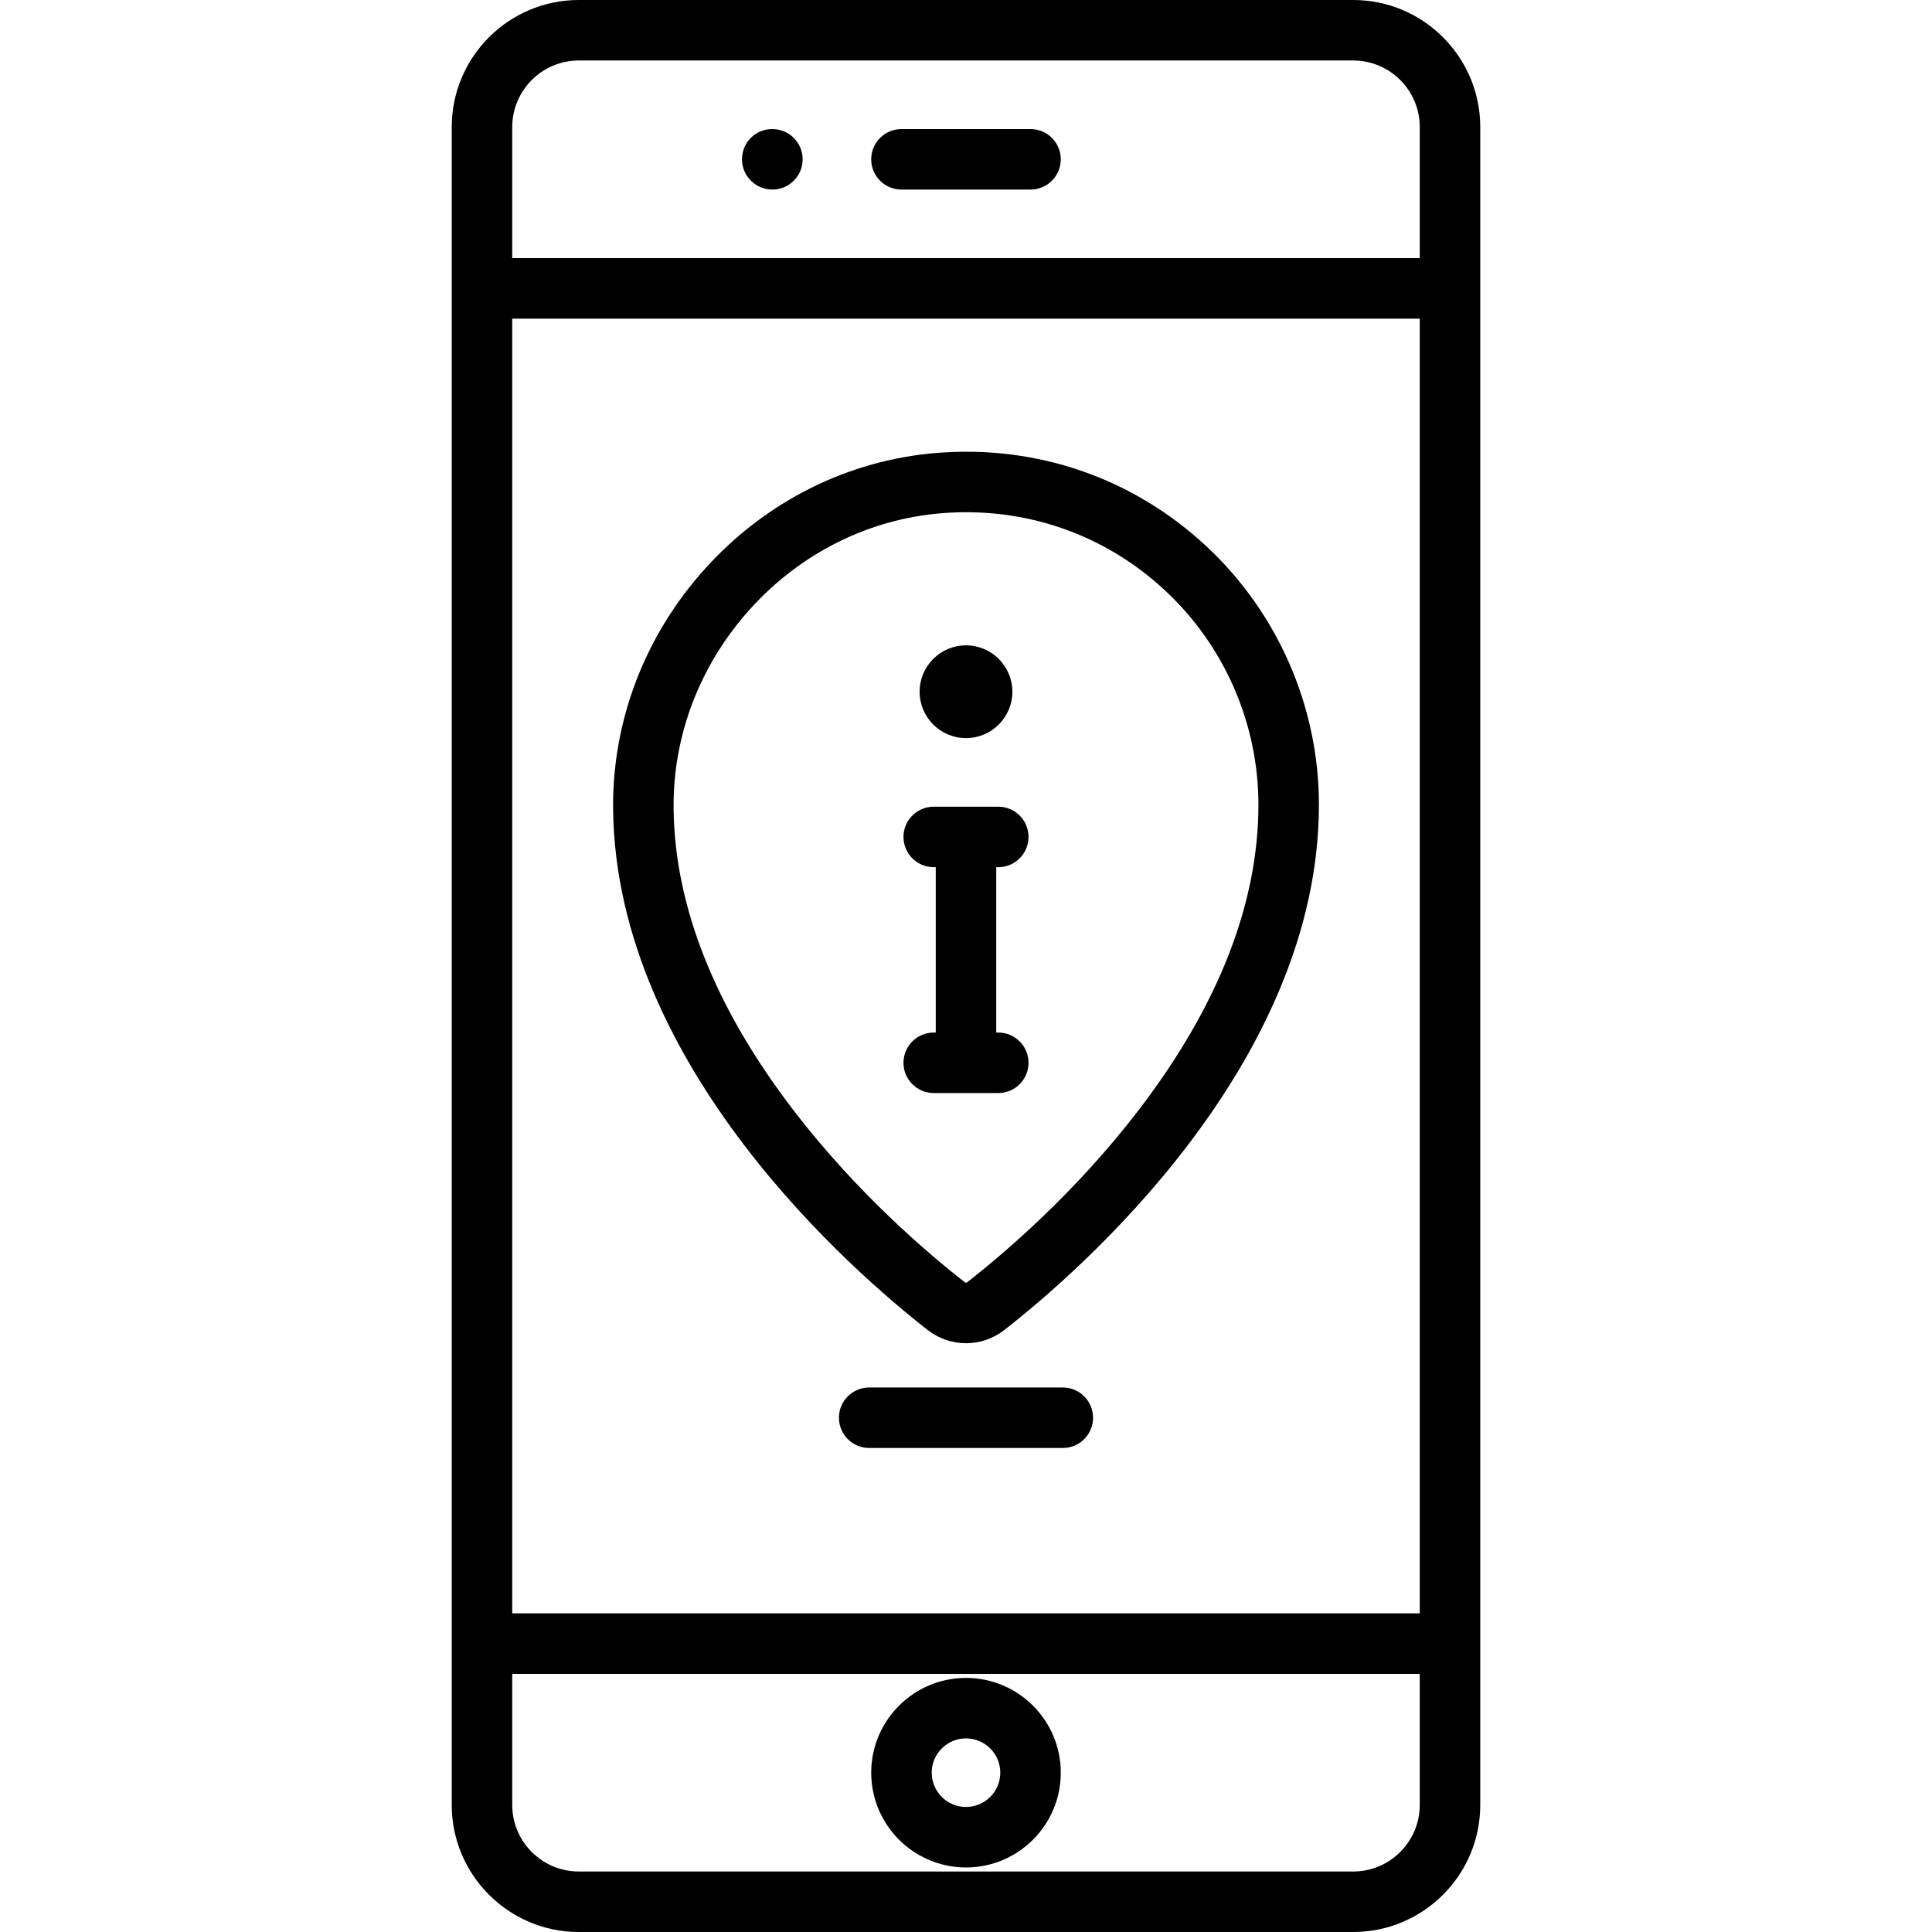 <?xml version="1.0" encoding="iso-8859-1"?>
<!-- Uploaded to: SVG Repo, www.svgrepo.com, Generator: SVG Repo Mixer Tools -->
<svg fill="#000000" height="800px" width="800px" version="1.1" id="Layer_1" xmlns="http://www.w3.org/2000/svg" xmlns:xlink="http://www.w3.org/1999/xlink" 
	 viewBox="0 0 512 512" xml:space="preserve">
<g>
	<g>
		<path d="M358.614,0H153.386c-18.566,0-33.67,15.105-33.67,33.67v444.66c0,18.566,15.105,33.67,33.67,33.67h205.228
			c18.566,0,33.67-15.105,33.67-33.67V33.67C392.284,15.105,377.179,0,358.614,0z M376.251,478.33
			c0,9.725-7.912,17.637-17.637,17.637H153.386c-9.725,0-17.637-7.912-17.637-17.637v-34.739h240.501V478.33z M376.251,427.557
			H135.749V84.443h240.501V427.557z M376.251,68.409H135.749V33.67c0-9.725,7.912-17.637,17.637-17.637h205.228
			c9.725,0,17.637,7.912,17.637,17.637V68.409z"/>
	</g>
</g>
<g>
	<g>
		<path d="M273.102,34.205h-34.205c-4.427,0-8.017,3.589-8.017,8.017c0,4.427,3.589,8.017,8.017,8.017h34.205
			c4.427,0,8.017-3.589,8.017-8.017C281.119,37.794,277.53,34.205,273.102,34.205z"/>
	</g>
</g>
<g>
	<g>
		<path d="M204.693,34.205h-0.086c-4.427,0-7.974,3.589-7.974,8.017c0,4.427,3.632,8.017,8.059,8.017s8.017-3.589,8.017-8.017
			C212.71,37.794,209.12,34.205,204.693,34.205z"/>
	</g>
</g>
<g>
	<g>
		<path d="M256,444.66c-13.851,0-25.119,11.268-25.119,25.119c0,13.851,11.268,25.119,25.119,25.119
			c13.851,0,25.119-11.268,25.119-25.119C281.119,455.928,269.851,444.66,256,444.66z M256,478.864c-5.01,0-9.086-4.076-9.086-9.086
			c0-5.01,4.076-9.086,9.086-9.086c5.01,0,9.086,4.076,9.086,9.086C265.086,474.789,261.01,478.864,256,478.864z"/>
	</g>
</g>
<g>
	<g>
		<path d="M256,171.023c-6.778,0-12.292,5.514-12.292,12.292s5.514,12.292,12.292,12.292c6.778,0,12.292-5.514,12.292-12.292
			S262.778,171.023,256,171.023z"/>
	</g>
</g>
<g>
	<g>
		<path d="M264.551,273.637h-0.534v-43.825h0.534c4.427,0,8.017-3.589,8.017-8.017s-3.589-8.017-8.017-8.017h-17.102
			c-4.427,0-8.017,3.589-8.017,8.017s3.589,8.017,8.017,8.017h0.534v43.825h-0.534c-4.427,0-8.017,3.589-8.017,8.017
			s3.589,8.017,8.017,8.017h17.102c4.427,0,8.017-3.589,8.017-8.017S268.979,273.637,264.551,273.637z"/>
	</g>
</g>
<g>
	<g>
		<path d="M319.409,144.492c-19.408-17.907-44.672-26.596-71.141-24.464c-23.384,1.883-45.138,12.717-61.257,30.503
			c-16.077,17.743-24.789,40.45-24.532,63.941c0.749,68.324,64.013,122.905,83.385,138.006c2.984,2.327,6.561,3.49,10.136,3.49
			c3.575,0,7.151-1.162,10.133-3.488c19.564-15.249,83.395-70.359,83.395-139.236C349.528,187.212,338.55,162.153,319.409,144.492z
			 M256.277,339.835c-0.174,0.136-0.382,0.135-0.557-0.001c-9.707-7.568-28.508-23.541-45.367-45.507
			c-20.844-27.16-31.558-54.086-31.843-80.03c-0.213-19.439,7.025-38.261,20.381-53c13.368-14.752,31.36-23.733,50.662-25.288
			c21.959-1.764,42.902,5.429,58.982,20.265c15.863,14.636,24.961,35.401,24.961,56.97c0,26.14-10.615,53.289-31.552,80.695
			C285.02,316.092,266.068,332.204,256.277,339.835z"/>
	</g>
</g>
<g>
	<g>
		<path d="M281.653,367.699h-51.307c-4.427,0-8.017,3.589-8.017,8.017c0,4.427,3.589,8.017,8.017,8.017h51.307
			c4.427,0,8.017-3.589,8.017-8.017C289.67,371.289,286.081,367.699,281.653,367.699z"/>
	</g>
</g>
</svg>